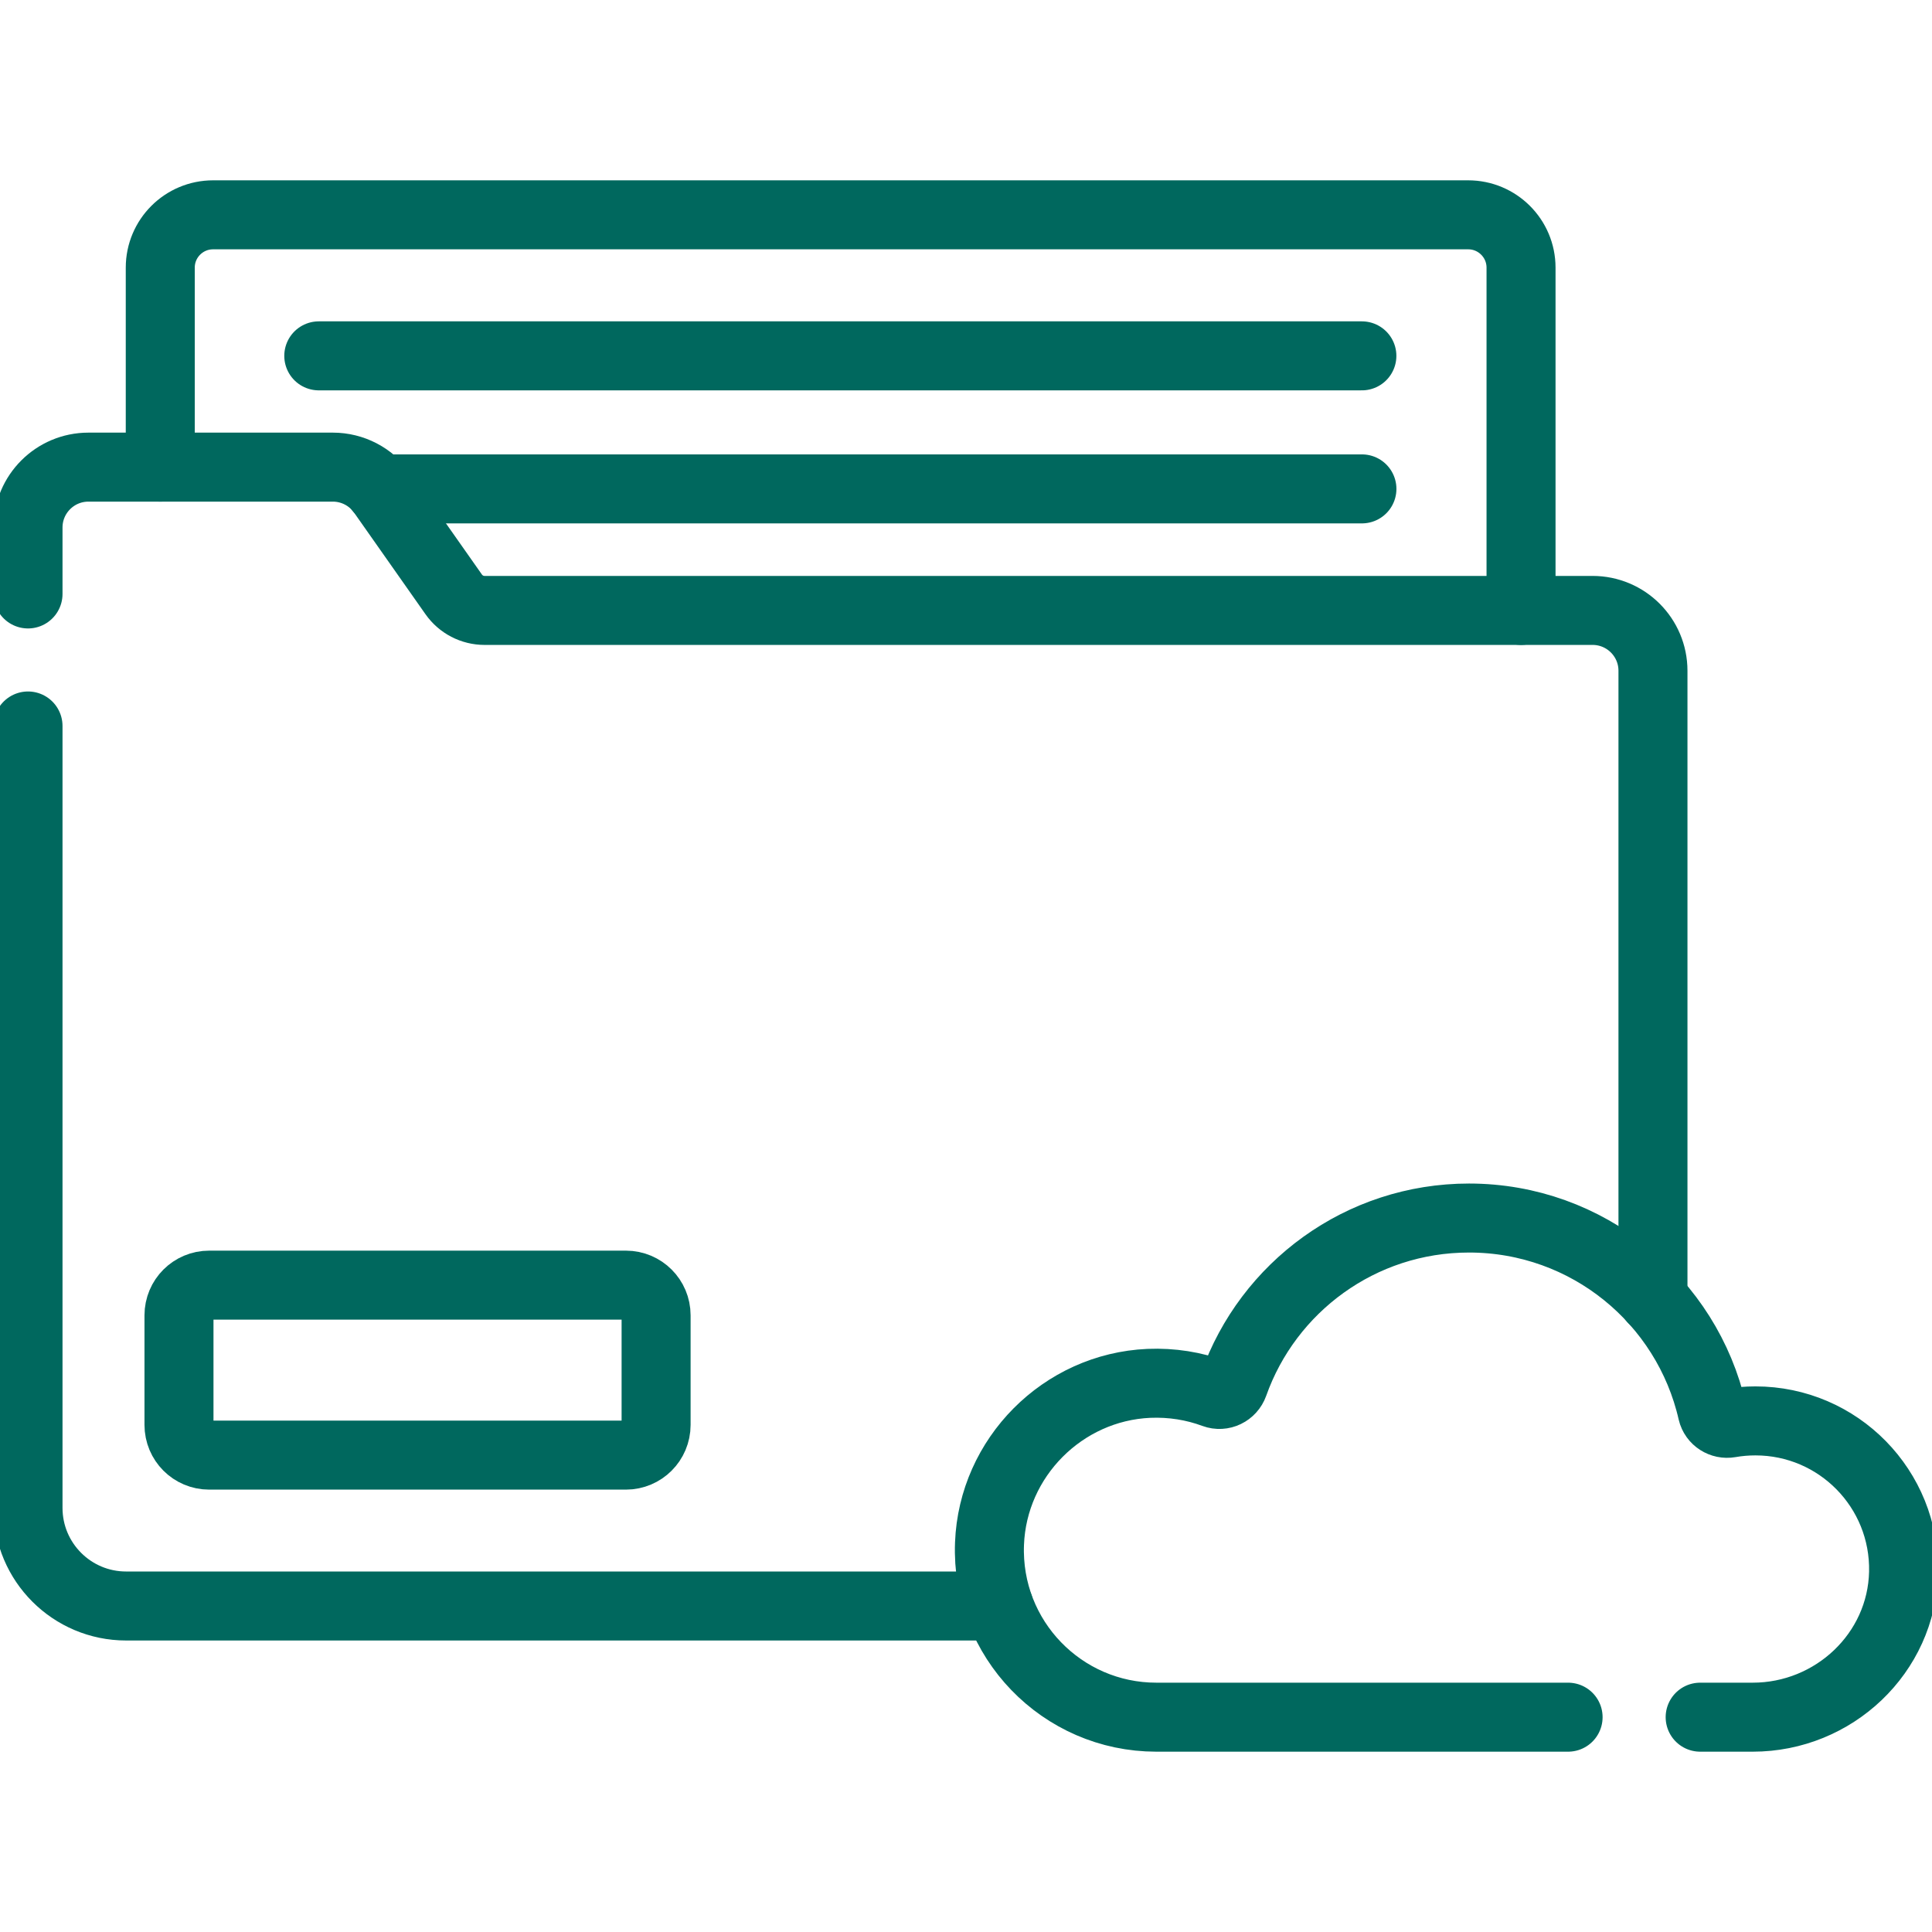 <?xml version="1.0" encoding="UTF-8"?> <svg xmlns="http://www.w3.org/2000/svg" width="42" height="42" viewBox="0 0 42 42" fill="none"><g clip-path="url(#clip0_137_3151)"><path d="M3.891 30.976V28.594C3.891 28.231 4.184 27.938 4.547 27.938H13.607C13.969 27.938 14.263 28.231 14.263 28.594V30.976C14.263 31.339 13.969 31.633 13.607 31.633H4.547C4.184 31.633 3.891 31.339 3.891 30.976Z" stroke="#00685E" stroke-width="1.5" stroke-miterlimit="10" stroke-linecap="round" stroke-linejoin="round"></path><path d="M3.484 10.155V5.818C3.484 5.184 3.998 4.67 4.633 4.67H31.917C32.551 4.67 33.066 5.184 33.066 5.818V13.27" stroke="#00685E" stroke-width="1.5" stroke-miterlimit="10" stroke-linecap="round" stroke-linejoin="round"></path><path d="M0.609 15.782V32.78C0.609 33.958 1.564 34.913 2.742 34.913H21.712" stroke="#00685E" stroke-width="1.5" stroke-miterlimit="10" stroke-linecap="round" stroke-linejoin="round"></path><path d="M0.609 12.912V11.468C0.609 10.743 1.197 10.155 1.922 10.155H7.237C7.663 10.155 8.064 10.363 8.31 10.712L9.863 12.921C10.017 13.14 10.267 13.27 10.534 13.27H34.621C35.346 13.27 35.934 13.857 35.934 14.582V28.241" stroke="#00685E" stroke-width="1.5" stroke-miterlimit="10" stroke-linecap="round" stroke-linejoin="round"></path><path d="M6.93 7.736H29.606" stroke="#00685E" stroke-width="1.5" stroke-miterlimit="10" stroke-linecap="round" stroke-linejoin="round"></path><path d="M29.607 10.628H8.242" stroke="#00685E" stroke-width="1.5" stroke-miterlimit="10" stroke-linecap="round" stroke-linejoin="round"></path><path d="M36.96 37.33H38.103C39.864 37.33 41.344 35.941 41.382 34.18C41.42 32.368 39.964 30.889 38.162 30.889C37.972 30.889 37.785 30.905 37.603 30.937C37.432 30.967 37.264 30.861 37.224 30.692C36.674 28.278 34.515 26.479 31.935 26.479C29.574 26.479 27.566 27.986 26.82 30.091C26.758 30.265 26.569 30.358 26.396 30.294C25.957 30.131 25.476 30.052 24.974 30.073C23.102 30.156 21.583 31.684 21.511 33.557C21.431 35.627 23.086 37.33 25.138 37.33H34.089" stroke="#00685E" stroke-width="1.5" stroke-miterlimit="10" stroke-linecap="round" stroke-linejoin="round"></path></g><defs><clipPath id="clip0_137_3151"><rect width="42" height="42" fill="white"></rect></clipPath></defs></svg> 